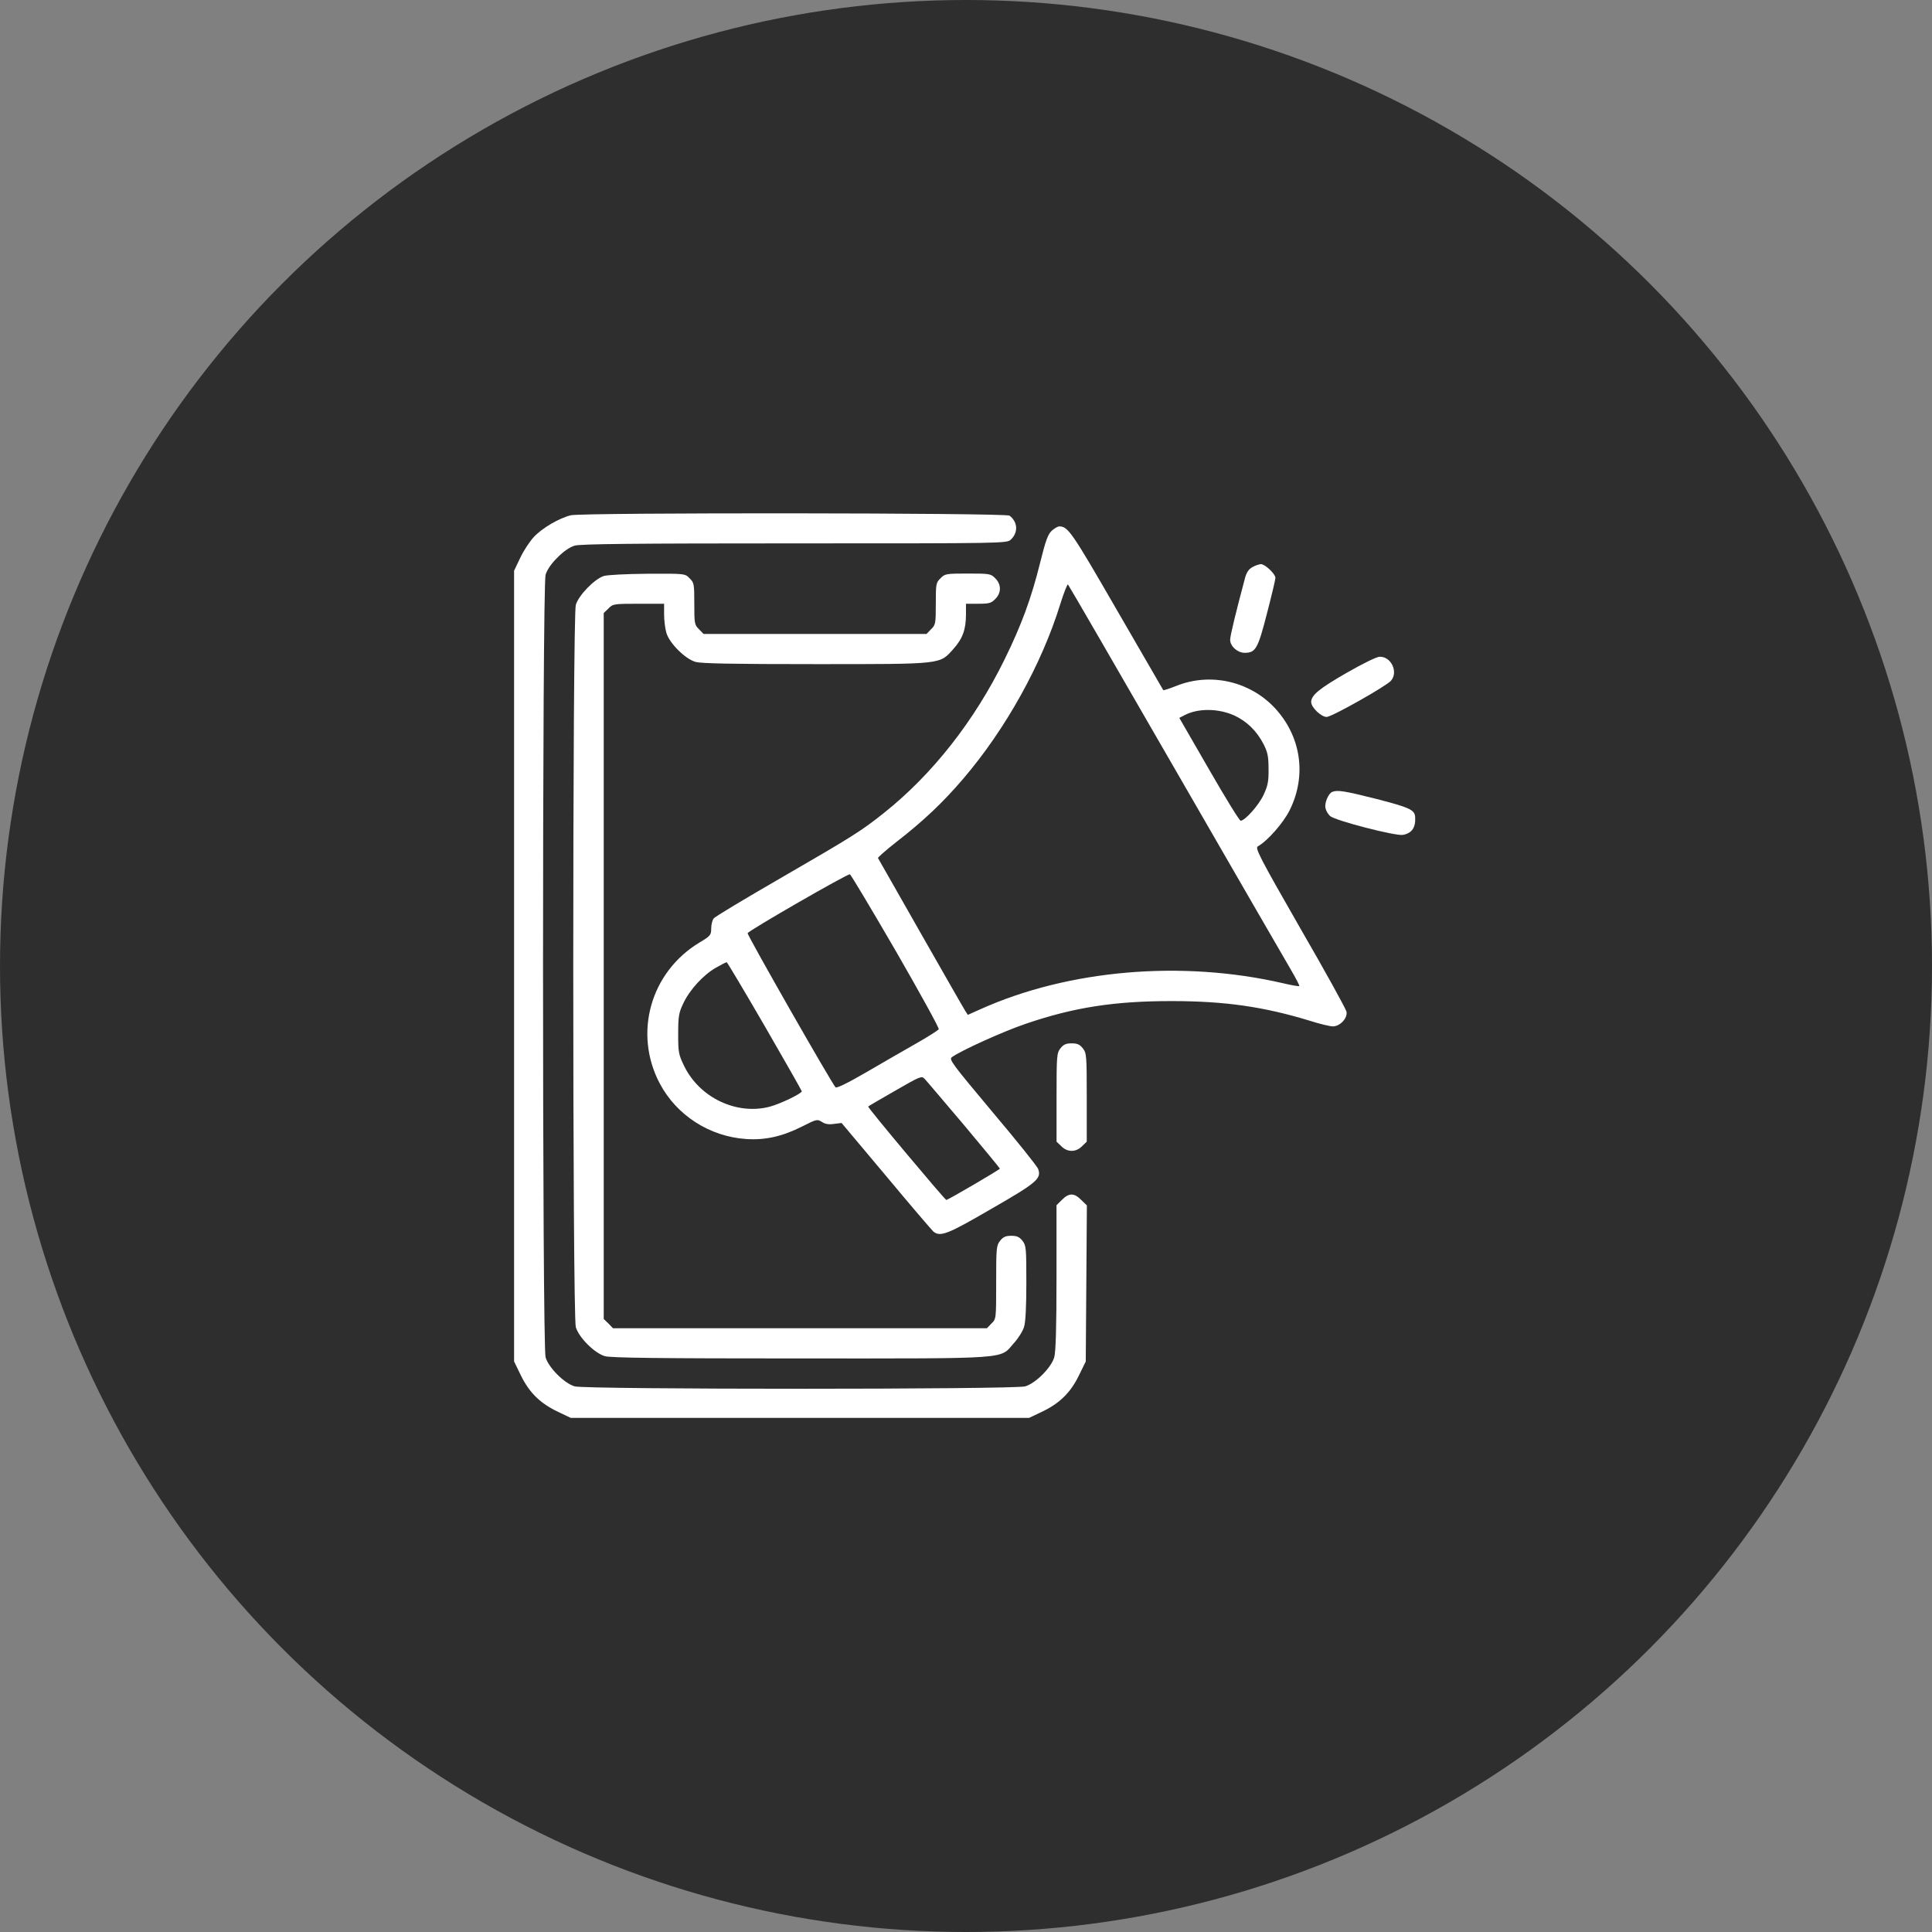<svg xmlns="http://www.w3.org/2000/svg" width="76" height="76" viewBox="0 0 76 76" fill="none"><rect x="0" y="0" width="76" height="76" fill="#808080" stroke="none"/><circle cx="38" cy="38" r="38" fill="#2E2E2E"></circle><path d="M22.457 20.269C21.997 20.381 21.321 20.774 20.994 21.13C20.831 21.308 20.586 21.679 20.46 21.954L20.223 22.451V38.007V53.556L20.497 54.12C20.831 54.796 21.262 55.211 21.952 55.538L22.449 55.775H31.467H40.484L40.982 55.538C41.672 55.211 42.102 54.796 42.436 54.12L42.711 53.556L42.733 50.491L42.755 47.418L42.533 47.203C42.258 46.921 42.05 46.921 41.776 47.196L41.56 47.411V50.254C41.56 52.257 41.531 53.178 41.471 53.393C41.353 53.801 40.737 54.417 40.328 54.536C39.883 54.662 23.05 54.662 22.605 54.536C22.197 54.417 21.581 53.801 21.462 53.393C21.328 52.948 21.328 23.052 21.462 22.607C21.521 22.414 21.692 22.162 21.93 21.932C22.16 21.694 22.412 21.523 22.605 21.464C22.835 21.397 24.921 21.375 31.259 21.375C39.542 21.375 39.601 21.375 39.764 21.227C40.061 20.945 40.039 20.536 39.712 20.284C39.564 20.173 22.924 20.158 22.457 20.269Z" fill="white"></path><path d="M41.381 20.87C41.225 21.011 41.136 21.249 40.921 22.117C40.572 23.527 40.186 24.581 39.518 25.939C38.331 28.359 36.676 30.467 34.761 31.988C33.892 32.679 33.559 32.894 30.76 34.512C29.335 35.336 28.118 36.063 28.074 36.13C28.022 36.197 27.977 36.375 27.977 36.523C27.977 36.783 27.948 36.82 27.51 37.08C25.587 38.245 24.912 40.642 25.951 42.617C26.612 43.871 27.91 44.709 29.35 44.806C30.107 44.858 30.783 44.702 31.562 44.309C32.119 44.027 32.148 44.019 32.326 44.13C32.453 44.22 32.601 44.242 32.801 44.212L33.106 44.175L34.857 46.261C35.815 47.411 36.661 48.398 36.72 48.45C36.995 48.665 37.277 48.554 38.999 47.552C40.795 46.52 40.973 46.364 40.839 45.986C40.81 45.889 40.001 44.88 39.043 43.745C37.44 41.83 37.321 41.674 37.447 41.585C37.789 41.333 39.459 40.575 40.357 40.271C42.249 39.625 43.838 39.38 46.087 39.38C48.194 39.38 49.716 39.603 51.519 40.152C51.913 40.279 52.321 40.375 52.432 40.375C52.714 40.375 53.019 40.048 52.967 39.796C52.944 39.685 52.121 38.193 51.133 36.486C49.545 33.718 49.367 33.361 49.478 33.295C49.857 33.087 50.488 32.367 50.733 31.87C51.416 30.497 51.178 28.938 50.124 27.825C49.13 26.786 47.601 26.452 46.28 26.979C46.005 27.09 45.767 27.164 45.76 27.149C45.753 27.142 44.929 25.717 43.934 23.995C42.16 20.922 42.012 20.707 41.671 20.707C41.611 20.707 41.485 20.781 41.381 20.87ZM46.235 30.281C48.528 34.259 50.577 37.8 50.777 38.141C50.978 38.483 51.126 38.772 51.111 38.787C51.096 38.809 50.8 38.757 50.458 38.675C46.487 37.763 42.042 38.141 38.568 39.7L38.071 39.922L37.967 39.759C37.908 39.67 37.121 38.289 36.215 36.701C35.31 35.105 34.553 33.784 34.538 33.755C34.523 33.733 34.85 33.443 35.266 33.117C36.319 32.3 37.091 31.573 37.9 30.623C39.563 28.678 40.98 26.125 41.708 23.765C41.849 23.312 41.99 22.963 42.012 22.993C42.042 23.023 43.942 26.303 46.235 30.281ZM48.551 28.144C49.048 28.374 49.434 28.752 49.701 29.265C49.864 29.584 49.901 29.747 49.901 30.244C49.909 30.734 49.872 30.912 49.709 31.261C49.523 31.669 48.974 32.285 48.803 32.285C48.758 32.285 48.194 31.372 47.556 30.259L46.391 28.24L46.591 28.136C47.126 27.854 47.92 27.862 48.551 28.144ZM35.236 37.406C36.186 39.054 36.95 40.442 36.928 40.486C36.913 40.523 36.52 40.776 36.06 41.036C35.592 41.303 34.701 41.815 34.078 42.179C33.365 42.594 32.913 42.817 32.868 42.772C32.727 42.631 29.387 36.783 29.41 36.709C29.439 36.612 33.343 34.363 33.432 34.393C33.469 34.4 34.278 35.759 35.236 37.406ZM30.085 40.368C30.887 41.755 31.54 42.906 31.54 42.928C31.54 43.017 30.694 43.425 30.271 43.537C28.972 43.871 27.524 43.181 26.916 41.941C26.693 41.481 26.678 41.399 26.678 40.672C26.678 39.982 26.701 39.841 26.879 39.47C27.124 38.943 27.666 38.349 28.163 38.067C28.371 37.948 28.556 37.852 28.586 37.852C28.608 37.852 29.284 38.987 30.085 40.368ZM37.915 44.249C38.694 45.177 39.333 45.956 39.333 45.971C39.333 46.008 37.292 47.203 37.225 47.203C37.173 47.203 34.115 43.559 34.152 43.529C34.16 43.514 34.642 43.233 35.214 42.906C36.193 42.342 36.253 42.312 36.371 42.438C36.438 42.505 37.128 43.322 37.915 44.249Z" fill="white"></path><path d="M49.266 22.31C49.125 22.384 49.036 22.518 48.977 22.733C48.621 24.069 48.391 25.004 48.391 25.168C48.391 25.42 48.68 25.68 48.962 25.68C49.393 25.68 49.482 25.524 49.838 24.136C50.023 23.423 50.172 22.8 50.172 22.733C50.172 22.577 49.764 22.191 49.6 22.191C49.526 22.199 49.378 22.243 49.266 22.31Z" fill="white"></path><path d="M23.749 22.659C23.386 22.778 22.762 23.416 22.651 23.794C22.517 24.24 22.517 51.76 22.651 52.205C22.77 52.614 23.386 53.23 23.794 53.348C24.024 53.415 25.902 53.438 31.483 53.438C39.855 53.438 39.313 53.475 39.877 52.844C40.055 52.651 40.241 52.354 40.285 52.191C40.345 52.013 40.374 51.352 40.374 50.454C40.374 49.103 40.367 48.992 40.219 48.806C40.1 48.658 40.003 48.613 39.781 48.613C39.558 48.613 39.462 48.658 39.343 48.806C39.194 48.992 39.187 49.103 39.187 50.446C39.187 51.879 39.187 51.886 39.001 52.064L38.823 52.25H31.468H24.113L23.935 52.064L23.749 51.886V38V24.114L23.935 23.936C24.106 23.757 24.15 23.75 25.122 23.75H26.124V24.166C26.124 24.396 26.162 24.722 26.213 24.893C26.332 25.301 26.948 25.917 27.356 26.036C27.579 26.103 28.826 26.125 32.077 26.125C37.124 26.125 36.953 26.14 37.502 25.531C37.866 25.123 37.999 24.767 37.999 24.166V23.75H38.482C38.905 23.75 38.994 23.728 39.15 23.564C39.395 23.327 39.395 22.985 39.15 22.748C38.979 22.57 38.927 22.562 38.074 22.562C37.22 22.562 37.168 22.57 36.998 22.748C36.819 22.919 36.812 22.978 36.812 23.75C36.812 24.522 36.804 24.581 36.626 24.752L36.448 24.938H32.062H27.676L27.497 24.752C27.319 24.581 27.312 24.522 27.312 23.75C27.312 22.978 27.305 22.919 27.126 22.748C26.948 22.562 26.941 22.562 25.479 22.57C24.64 22.577 23.898 22.614 23.749 22.659Z" fill="white"></path><path d="M52.988 26.459C51.89 27.09 51.578 27.35 51.578 27.617C51.578 27.825 51.971 28.203 52.187 28.203C52.387 28.203 54.517 27.001 54.718 26.778C55.014 26.437 54.725 25.821 54.272 25.835C54.154 25.835 53.612 26.103 52.988 26.459Z" fill="white"></path><path d="M52.41 31.15C52.254 31.209 52.091 31.602 52.143 31.795C52.165 31.899 52.247 32.033 52.321 32.1C52.514 32.278 54.896 32.894 55.186 32.842C55.542 32.782 55.698 32.545 55.668 32.129C55.646 31.855 55.445 31.766 54.161 31.432C52.892 31.113 52.618 31.068 52.41 31.15Z" fill="white"></path><path d="M41.718 41.236C41.57 41.422 41.562 41.525 41.562 43.173V44.91L41.748 45.088C41.986 45.333 42.327 45.333 42.565 45.088L42.75 44.91V43.173C42.75 41.525 42.743 41.422 42.594 41.236C42.475 41.087 42.379 41.043 42.156 41.043C41.934 41.043 41.837 41.087 41.718 41.236Z" fill="white"></path></svg>